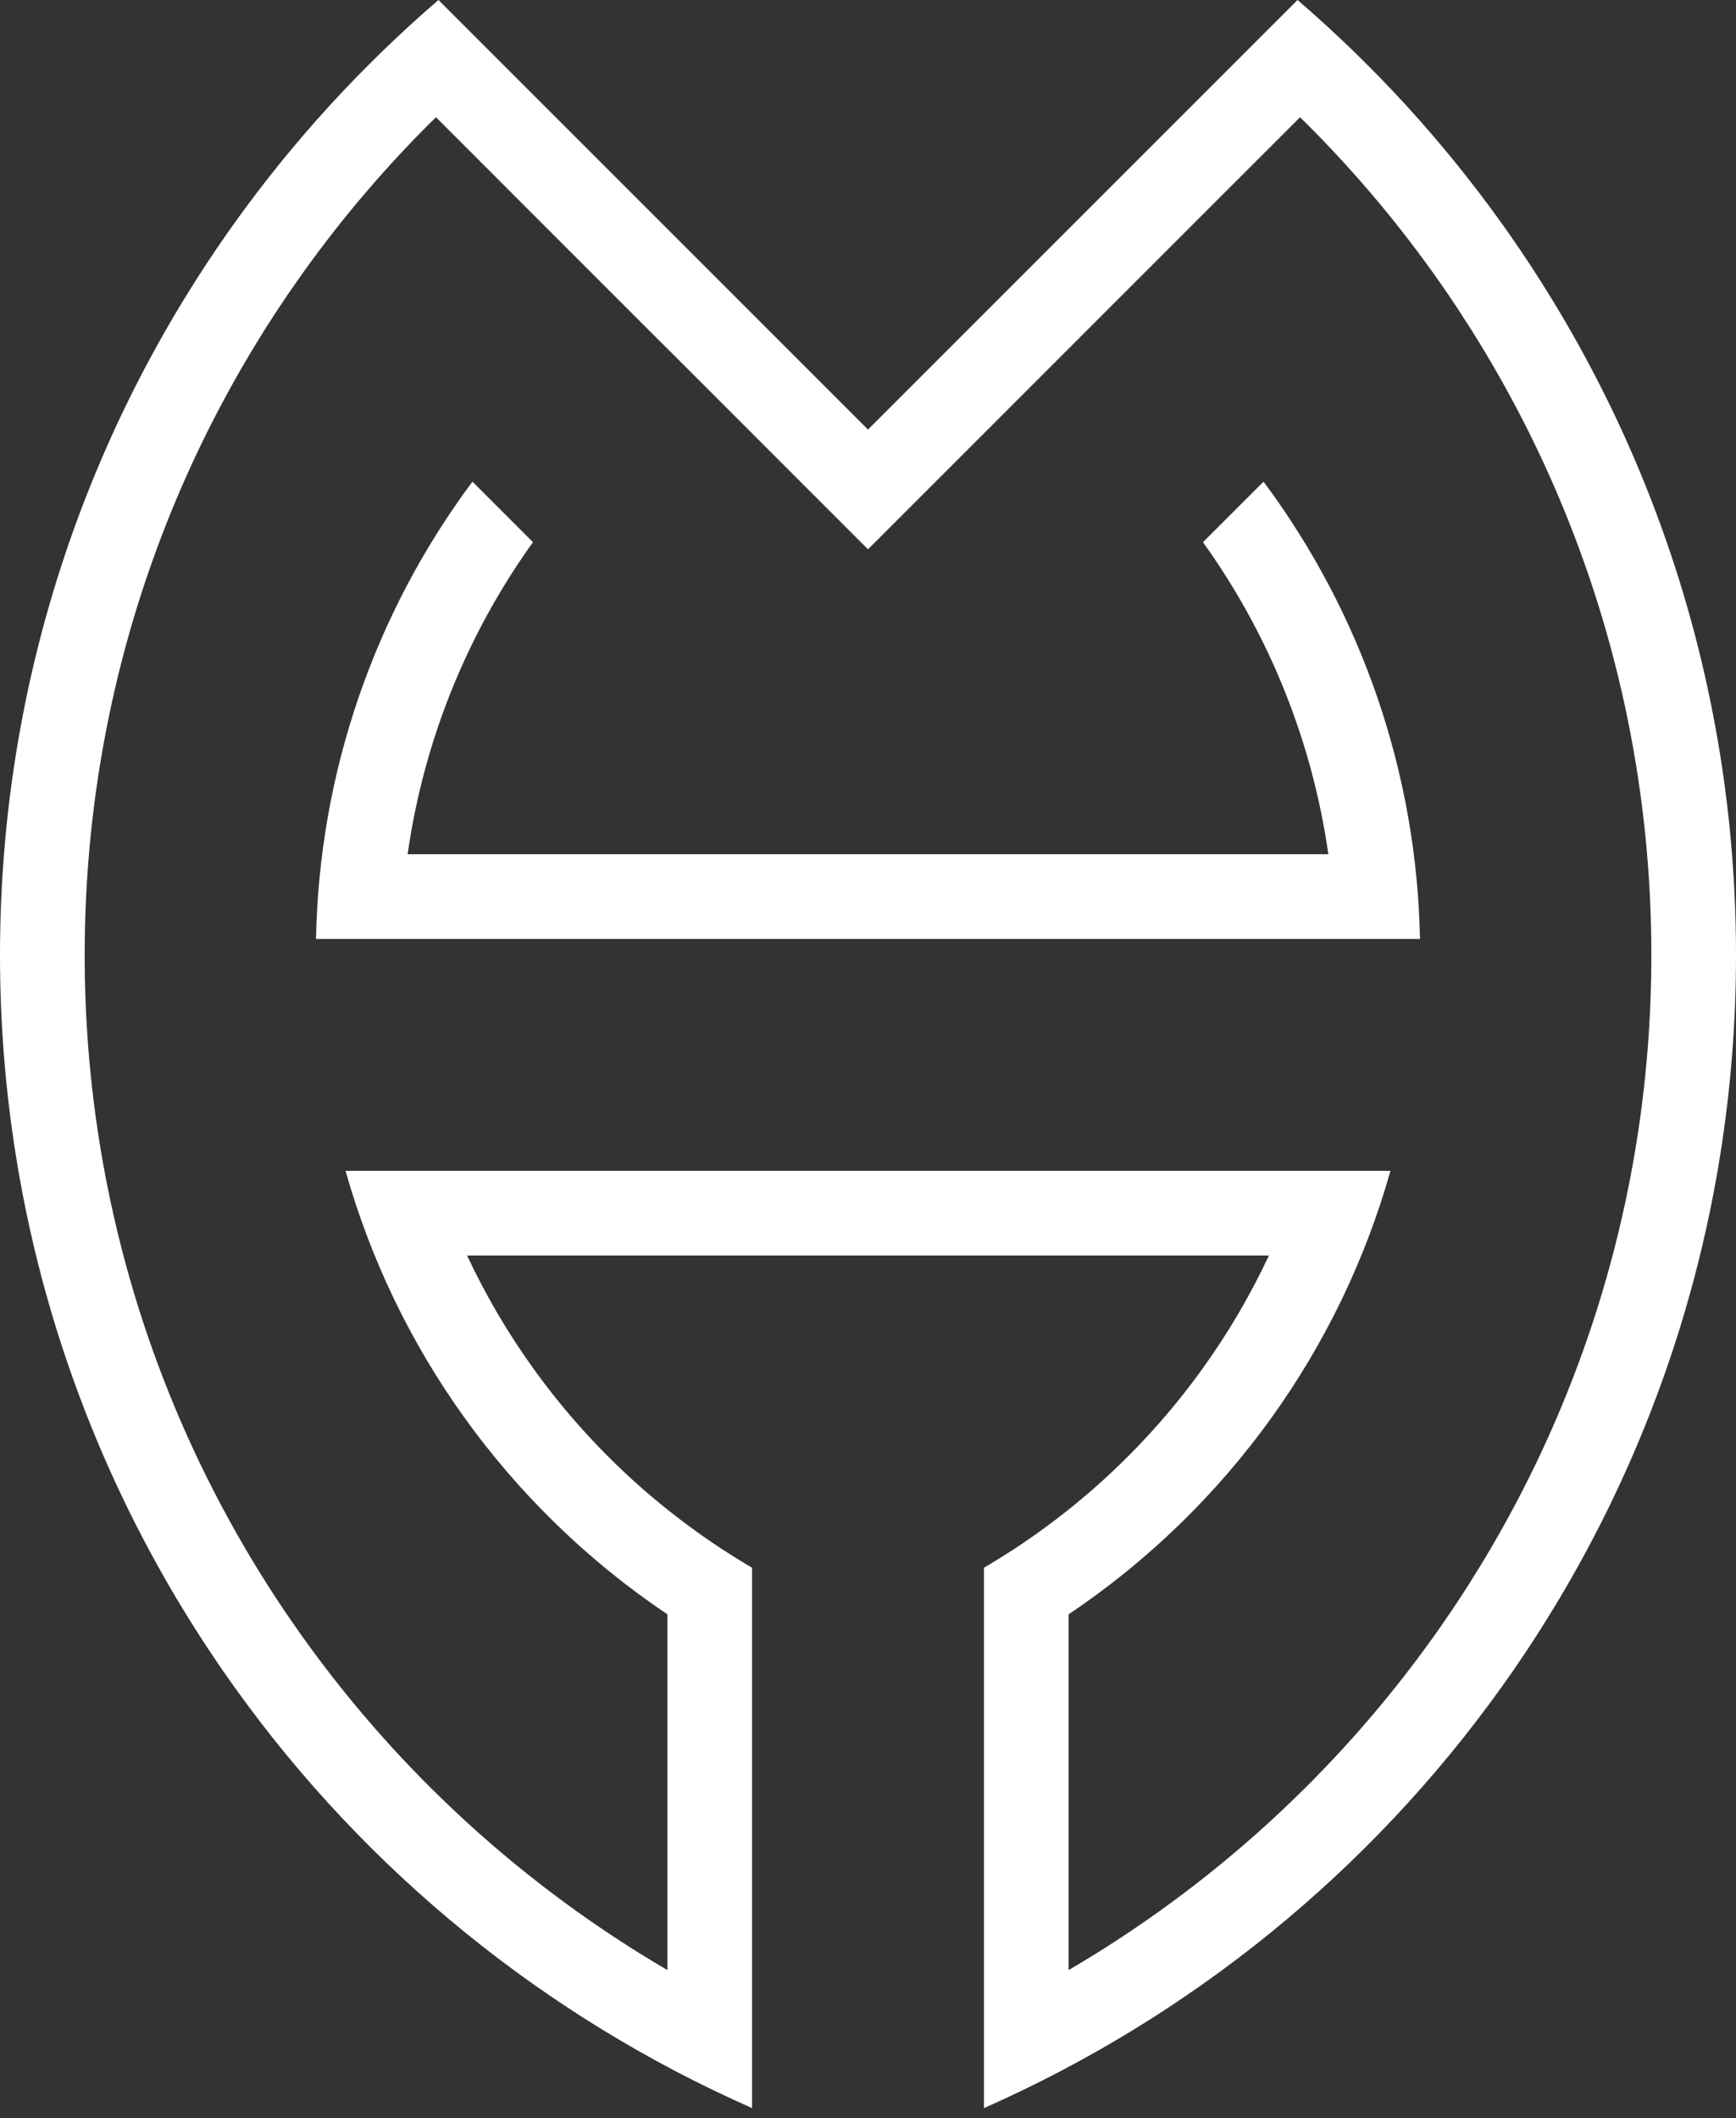 <?xml version="1.0" encoding="UTF-8"?> <svg xmlns="http://www.w3.org/2000/svg" width="50" height="61" viewBox="0 0 50 61" fill="none"><rect x="0" y="0" width="50" height="61" fill="#333333" stroke="none"/> <path d="M37.371 -1.90735e-05C39.574 1.895 41.543 4.047 43.235 6.409C47.493 12.354 50 19.639 50 27.508C50 35.377 47.493 42.662 43.235 48.608C39.442 53.903 34.298 58.084 28.339 60.715V45.152C30.826 43.695 32.979 41.731 34.657 39.388C35.385 38.372 36.018 37.291 36.547 36.16H13.453C13.982 37.291 14.615 38.372 15.343 39.388C17.021 41.731 19.174 43.695 21.661 45.152V60.715C15.702 58.084 10.558 53.903 6.765 48.607C2.507 42.661 0 35.376 0 27.508C0 19.638 2.507 12.353 6.765 6.408C8.457 4.046 10.426 1.895 12.629 -1.90735e-05L13.492 0.864L14.356 1.728L20.405 7.776L22.191 9.563L25 12.372L27.809 9.563L29.595 7.776L35.644 1.728L36.582 0.789L37.371 -1.90735e-05ZM30.778 56.74C34.902 54.327 38.471 51.072 41.254 47.187C45.224 41.644 47.562 34.848 47.562 27.508C47.562 20.166 45.224 13.371 41.254 7.828C40.114 6.237 38.84 4.747 37.444 3.376L35.421 5.398L26.724 14.096L25 15.82L23.276 14.096L20.074 10.893L18.33 9.151L14.229 5.049L12.556 3.376C11.16 4.747 9.886 6.237 8.746 7.828C4.776 13.371 2.439 20.166 2.439 27.508C2.439 34.848 4.776 41.644 8.746 47.187C11.529 51.072 15.098 54.327 19.222 56.74V46.494C16.945 44.964 14.96 43.038 13.361 40.807C11.823 38.661 10.669 36.263 9.952 33.721H40.048C39.331 36.263 38.177 38.661 36.639 40.807C35.041 43.038 33.056 44.964 30.778 46.494V56.74ZM15.351 15.616L15.342 15.627C13.436 18.286 12.2 21.365 11.74 24.603H38.259C37.798 21.365 36.562 18.285 34.656 15.627L34.648 15.616L36.392 13.872C39.233 17.684 40.808 22.29 40.898 27.043L39.375 27.042H9.102C9.191 22.289 10.766 17.683 13.607 13.871L15.351 15.616Z" fill="white"></path> </svg> 